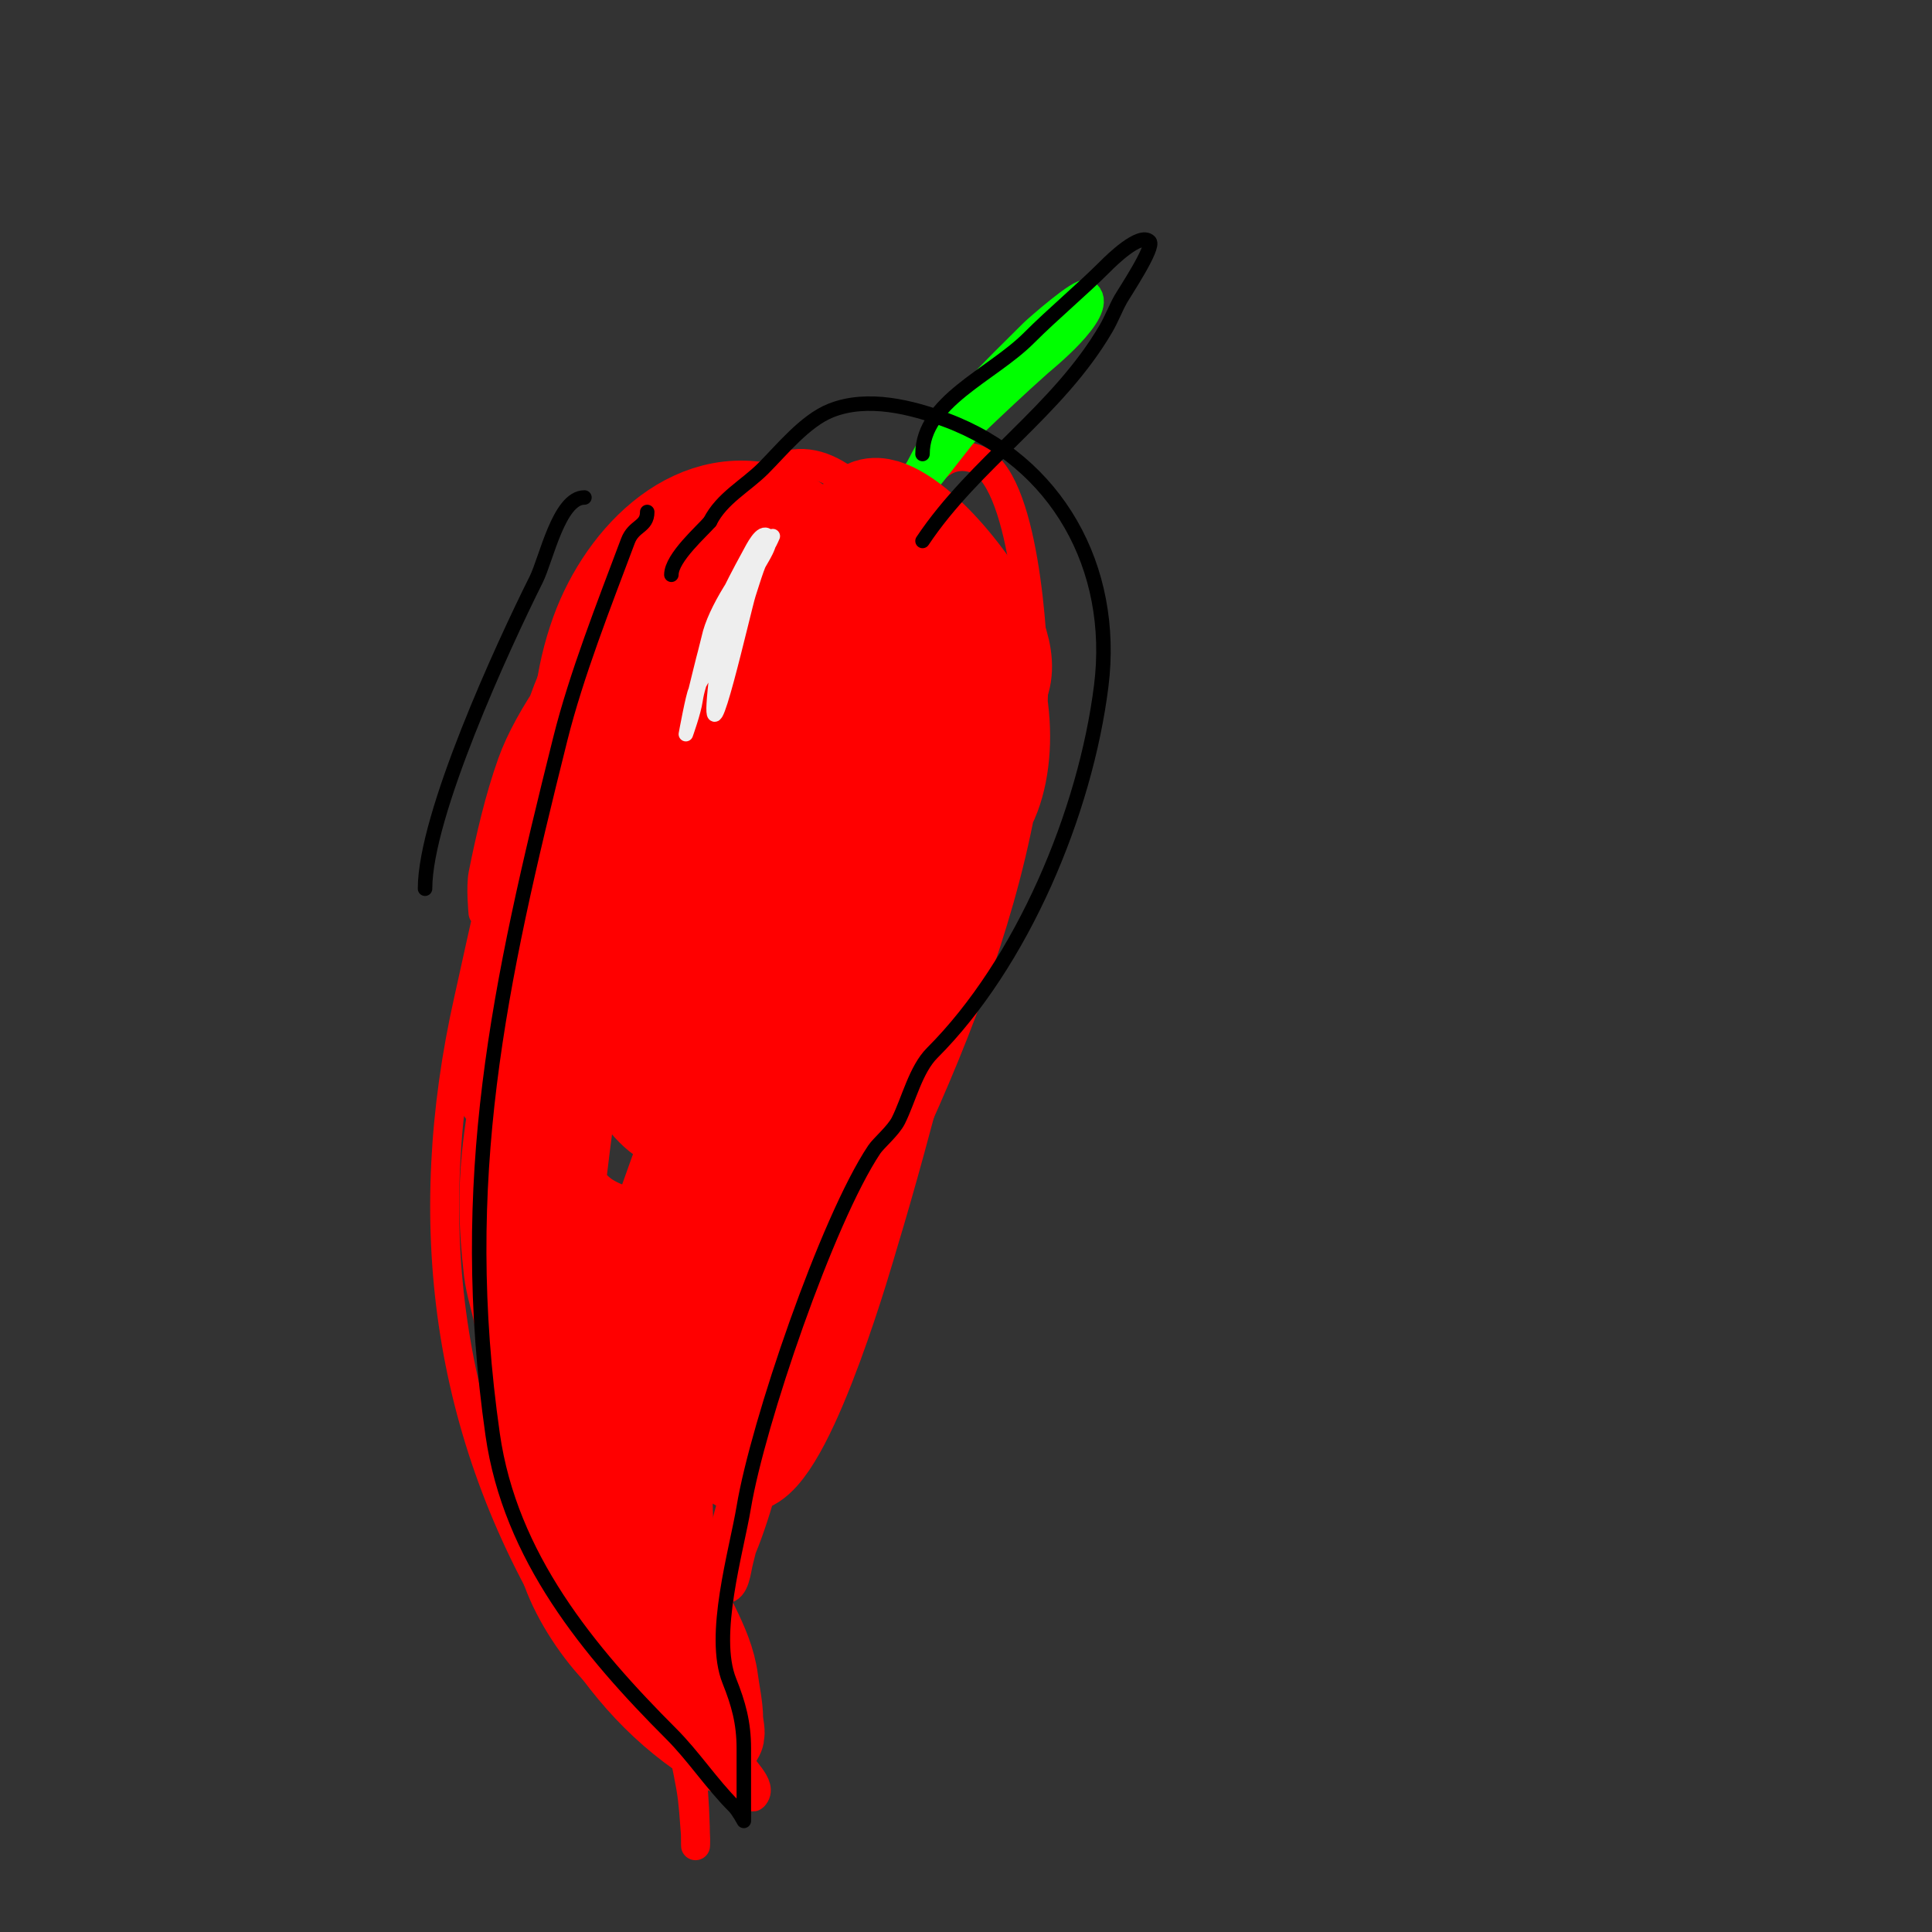 <svg viewBox='0 0 400 400' version='1.1' xmlns='http://www.w3.org/2000/svg' xmlns:xlink='http://www.w3.org/1999/xlink'><rect x="0" y="0" width="400" height="400" fill="#333333" stroke="none"/><g fill='none' stroke='#ff0000' stroke-width='6' stroke-linecap='round' stroke-linejoin='round'><path d='M114,155c-3.21,0 -3.765,1.47 -5,5c-5.327,15.219 -8.468,31.303 -12,47c-10.306,45.805 -4.857,89.607 20,130c7.57,12.301 16.391,22.435 29,30c2.177,1.306 4.729,1.865 7,3c0.54,0.27 2.654,2.346 3,2c2.321,-2.321 -2.878,-5.915 -4,-9c-2.02,-5.555 -3.401,-13.31 -4,-19c-2.206,-20.953 5.78,-44.115 16,-62c22.635,-39.61 50,-95.116 50,-141c0,-7.911 -1.778,-42.593 -12,-46c-11.471,-3.824 -14.502,16.251 -22,20c-2.394,1.197 -12.434,-10.858 -17,-12c-16.961,-4.24 -31.979,9.468 -41,23c-9.745,14.617 -12.852,30.527 -18,47c-0.534,1.708 -4,16 -4,16c0,0 -0.523,-5.385 0,-8c1.489,-7.443 3.405,-15.735 6,-23c6.862,-19.214 35.437,-49.462 53,-60c11.777,-7.066 20.851,5.851 28,13c4.351,4.351 11.378,5.378 16,10c10.83,10.83 14.232,32.047 9,46c-2.809,7.49 -8.752,13.392 -13,20c-9.565,14.879 -20.467,30.333 -24,48'/></g>
<g fill='none' stroke='#00ff00' stroke-width='6' stroke-linecap='round' stroke-linejoin='round'><path d='M180,109c2.542,0 1.442,-3.442 3,-5c1.179,-1.179 2.754,-1.893 4,-3c9.493,-8.438 18.408,-17.474 28,-26c0.716,-0.637 13.277,-10.723 10,-14c-0.954,-0.954 -10.371,7.371 -11,8c-7.525,7.525 -18.294,17.588 -23,27c-1.539,3.079 -4.181,6.272 -6,9c-0.924,1.387 -4.179,5.179 -3,4c11,-11 20.519,-23.471 31,-35c1.751,-1.926 3.917,-3.438 6,-5c1.131,-0.849 3,-3 3,-3c0,0 -9.258,8.258 -10,9c-10.447,10.447 -18.309,23.309 -28,33'/></g>
<g fill='none' stroke='#ff0000' stroke-width='6' stroke-linecap='round' stroke-linejoin='round'><path d='M179,221c-5.667,5.667 -5.097,15.215 -7,23c-4.216,17.246 -6.696,34.783 -11,52c-1.783,7.132 -4.709,18.759 -8,26c-1.05,2.311 -5.539,7 -3,7c2.236,0 2.436,-3.836 3,-6c4.547,-17.43 4.933,-36.367 8,-54c1.747,-10.047 4,-20 6,-30c0.809,-4.043 2.106,-7.975 3,-12c0.511,-2.301 3.108,-8.054 1,-7c-6.677,3.338 -13.764,26.373 -15,30c-4.819,14.136 -7.684,29.411 -11,44c-0.681,2.997 -1.083,6.067 -2,9c-1.326,4.245 -2.128,8.639 -3,13c-0.146,0.731 -1,2 -1,2c0,0 0.239,-6.01 0,-9c-0.696,-8.696 -2.173,-17.315 -3,-26c-0.381,-3.996 -0.47,-8.021 -1,-12c-0.268,-2.01 -1,-8.028 -1,-6c0,19.696 0.539,38.313 3,58c2.506,20.047 7,38.69 7,59c0,0.667 0.055,-1.336 0,-2c-0.278,-3.338 -0.418,-6.701 -1,-10c-1.42,-8.047 -3.563,-15.955 -5,-24c-3.217,-18.014 -4.042,-35.793 -5,-54c-0.351,-6.666 -1,-13.325 -1,-20c0,-1.667 -0.274,-6.644 0,-5c2.895,17.37 4.104,34.748 8,52c1.365,6.045 5,15.022 5,22'/></g>
<g fill='none' stroke='#ff0000' stroke-width='20' stroke-linecap='round' stroke-linejoin='round'><path d='M131,258c0,13.854 4.386,28.278 6,42c0.976,8.297 -0.02,18.92 2,27c1.727,6.908 7.05,13.398 8,21c0.327,2.612 1,5.426 1,8c0,1 0.707,3.707 0,3c-16.697,-16.697 -31.489,-53.593 -35,-77c-1.043,-6.956 -1.457,-14.947 -2,-22c-0.256,-3.324 0,-10 0,-10c0,0 -1.506,2.112 -2,12c-0.183,3.662 0,7.333 0,11c0,16.719 3.213,36.085 9,52c2.153,5.92 6.561,12.561 11,17c1.179,1.179 2.821,4.179 4,3c0.783,-0.783 -3.944,-8.851 -4,-9c-3.32,-8.852 -7.334,-17.937 -10,-27c-7.592,-25.812 -5.512,-50.657 -2,-77c1.972,-14.789 5.907,-29.675 10,-44c1.333,-4.667 2.909,-9.271 4,-14c0.456,-1.976 2.267,-7.583 1,-6c-14.748,18.435 -22.975,44.812 -26,68c-1.242,9.524 -1.116,17.516 0,27c0.359,3.052 1.397,5.987 2,9c0.333,1.667 1,6.7 1,5c0,-30.682 8.952,-61.918 18,-91c4.919,-15.81 9.966,-28.916 16,-44c1.384,-3.46 5.333,-9.333 2,-11c-5.27,-2.635 -14.282,11.208 -16,14c-11.295,18.354 -18.632,38.035 -23,59c-0.905,4.342 -5.304,16.044 -2,21c3.73,5.594 17.264,-11.243 19,-14c11.555,-18.353 19.999,-36.996 25,-58c0.754,-3.168 5.041,-14.986 -1,-17c-13.337,-4.446 -21.467,21.133 -24,30c-4.225,14.787 -23.102,74.107 -1,87c19.552,11.405 32.477,-17.431 37,-31c3.042,-9.126 3.657,-10.616 5,-18c0.422,-2.319 2.667,-5.333 1,-7c-2.506,-2.506 -6.35,3.864 -8,7c-12.718,24.165 -21.86,53.054 -30,79c-2.083,6.641 -3.953,13.348 -6,20c-1.707,5.549 -4.137,14.527 -2,13c19.859,-14.185 30.349,-46.291 41,-67c5.659,-11.004 11.466,-21.933 17,-33c2,-4 4.086,-7.958 6,-12c1.49,-3.145 6.413,-9.318 3,-10c-8.778,-1.756 -17.008,11.514 -21,18c-13.917,22.616 -18.422,44.69 -17,71c0.237,4.378 1.238,8.682 2,13c0.221,1.254 1.335,8.466 5,7c8.675,-3.47 20.858,-46.533 21,-47c8.025,-26.435 14.2,-53.481 22,-80'/><path d='M198,176c0.38,-1.773 5.075,-16.387 2,-21c-1.334,-2.001 -6.254,-0.597 -7,0c-3.869,3.096 -7.208,6.906 -10,11c-9.759,14.313 -13.539,33.429 -18,50c-1.345,4.997 -2.745,9.98 -4,15c-1.4,5.598 -3.369,12.408 -1,13c2.446,0.611 6.446,-4.204 7,-5c4.278,-6.149 8.774,-12.24 12,-19c7.975,-16.709 13.435,-38.535 16,-57c0.158,-1.138 3.187,-24.348 -3,-27c-7.537,-3.23 -17.476,8.35 -20,11c-15.537,16.314 -20.753,46.763 -25,68c-0.924,4.622 -1.573,9.305 -2,14c-0.064,0.705 -1.579,12.558 4,12c11.227,-1.123 19.619,-19.238 23,-26c7.952,-15.905 13.781,-35.249 16,-53c0.436,-3.487 1.948,-19.328 -5,-22c-10.051,-3.866 -22.511,5.413 -28,12c-13.544,16.253 -18.839,31.789 -23,52c-1.596,7.754 -3.724,17.004 2,24c13.75,16.806 27.905,-15.192 31,-22c9.209,-20.26 14.426,-47.732 11,-70c-1.205,-7.832 -4.358,-25.292 -14,-29c-17.604,-6.771 -32.417,8.647 -38,24c-6.676,18.36 -4.189,39.713 4,57c3.433,7.248 14.271,18 23,18c20.227,0 29.17,-21.447 28,-39c-1.384,-20.765 -12.411,-46.804 -34,-54c-2.709,-0.903 9.162,12.378 11,14c10.117,8.926 29.502,25.635 45,20c16.849,-6.127 -2.002,-29.585 -9,-36c-2.371,-2.173 -8.213,-7.262 -12,-6c-4.574,1.525 0.687,9.27 1,10c5.915,13.803 14.252,25.602 26,35'/></g>
<g fill='none' stroke='#000000' stroke-width='3' stroke-linecap='round' stroke-linejoin='round'><path d='M121,103c-5.298,0 -7.89,12.779 -10,17c-6.871,13.743 -23,48.75 -23,64'/><path d='M134,106c0,3.146 -2.78,2.747 -4,6c-4.954,13.21 -10.671,27.686 -14,41c-12.795,51.178 -21.534,91.264 -14,144c3.61,25.267 19.859,44.859 37,62c4.576,4.576 8.317,10.317 13,15c0.85,0.85 2,3 2,3c0,0 0,-13.84 0,-15c0,-5.326 -1.103,-9.257 -3,-14c-3.766,-9.415 1.462,-26.772 3,-36c2.864,-17.185 17.188,-59.281 27,-74c0.893,-1.34 3.939,-3.877 5,-6c2.118,-4.236 3.584,-10.584 7,-14c18.607,-18.607 31.715,-49.718 35,-76c3.055,-24.442 -9.18,-46.442 -32,-55c-7.23,-2.711 -16.404,-5.039 -24,-2c-5.319,2.128 -10.143,8.143 -14,12c-3.595,3.595 -8.59,6.18 -11,11'/><path d='M147,108c-1.551,1.861 -8,7.447 -8,11'/><path d='M191,94c0,-10.853 14.326,-16.326 22,-24c5.173,-5.173 10.827,-9.827 16,-15c1.022,-1.022 7.035,-6.965 9,-5c1.124,1.124 -5.275,10.695 -6,12c-1.086,1.955 -1.873,4.069 -3,6c-9.99,17.125 -27.207,27.81 -38,44'/></g>
<g fill='none' stroke='#eeeeee' stroke-width='3' stroke-linecap='round' stroke-linejoin='round'><path d='M153,120c0,5.273 -7.879,17.155 -9,25c-0.343,2.402 -2,7 -2,7c0,0 1.476,-8.084 2,-9c5.021,-8.787 9.104,-16.908 13,-26c0.397,-0.927 3.199,-4.801 2,-6c-1.333,-1.333 -3.097,2.345 -4,4c-3.883,7.119 -6.435,12.306 -9,20c-0.158,0.473 -2,8 -2,8c0,0 2.929,-11.752 3,-12c1.71,-5.984 7.63,-14.63 12,-19c0.333,-0.333 1,-1 1,-1c0,0 -0.587,1.38 -1,2c-1.932,2.898 -2.955,6.865 -4,10c-0.906,2.717 -8.762,37.622 -7,20c0.235,-2.345 0.47,-4.703 1,-7c1.16,-5.027 2.698,-7.396 5,-12'/></g>
</svg>